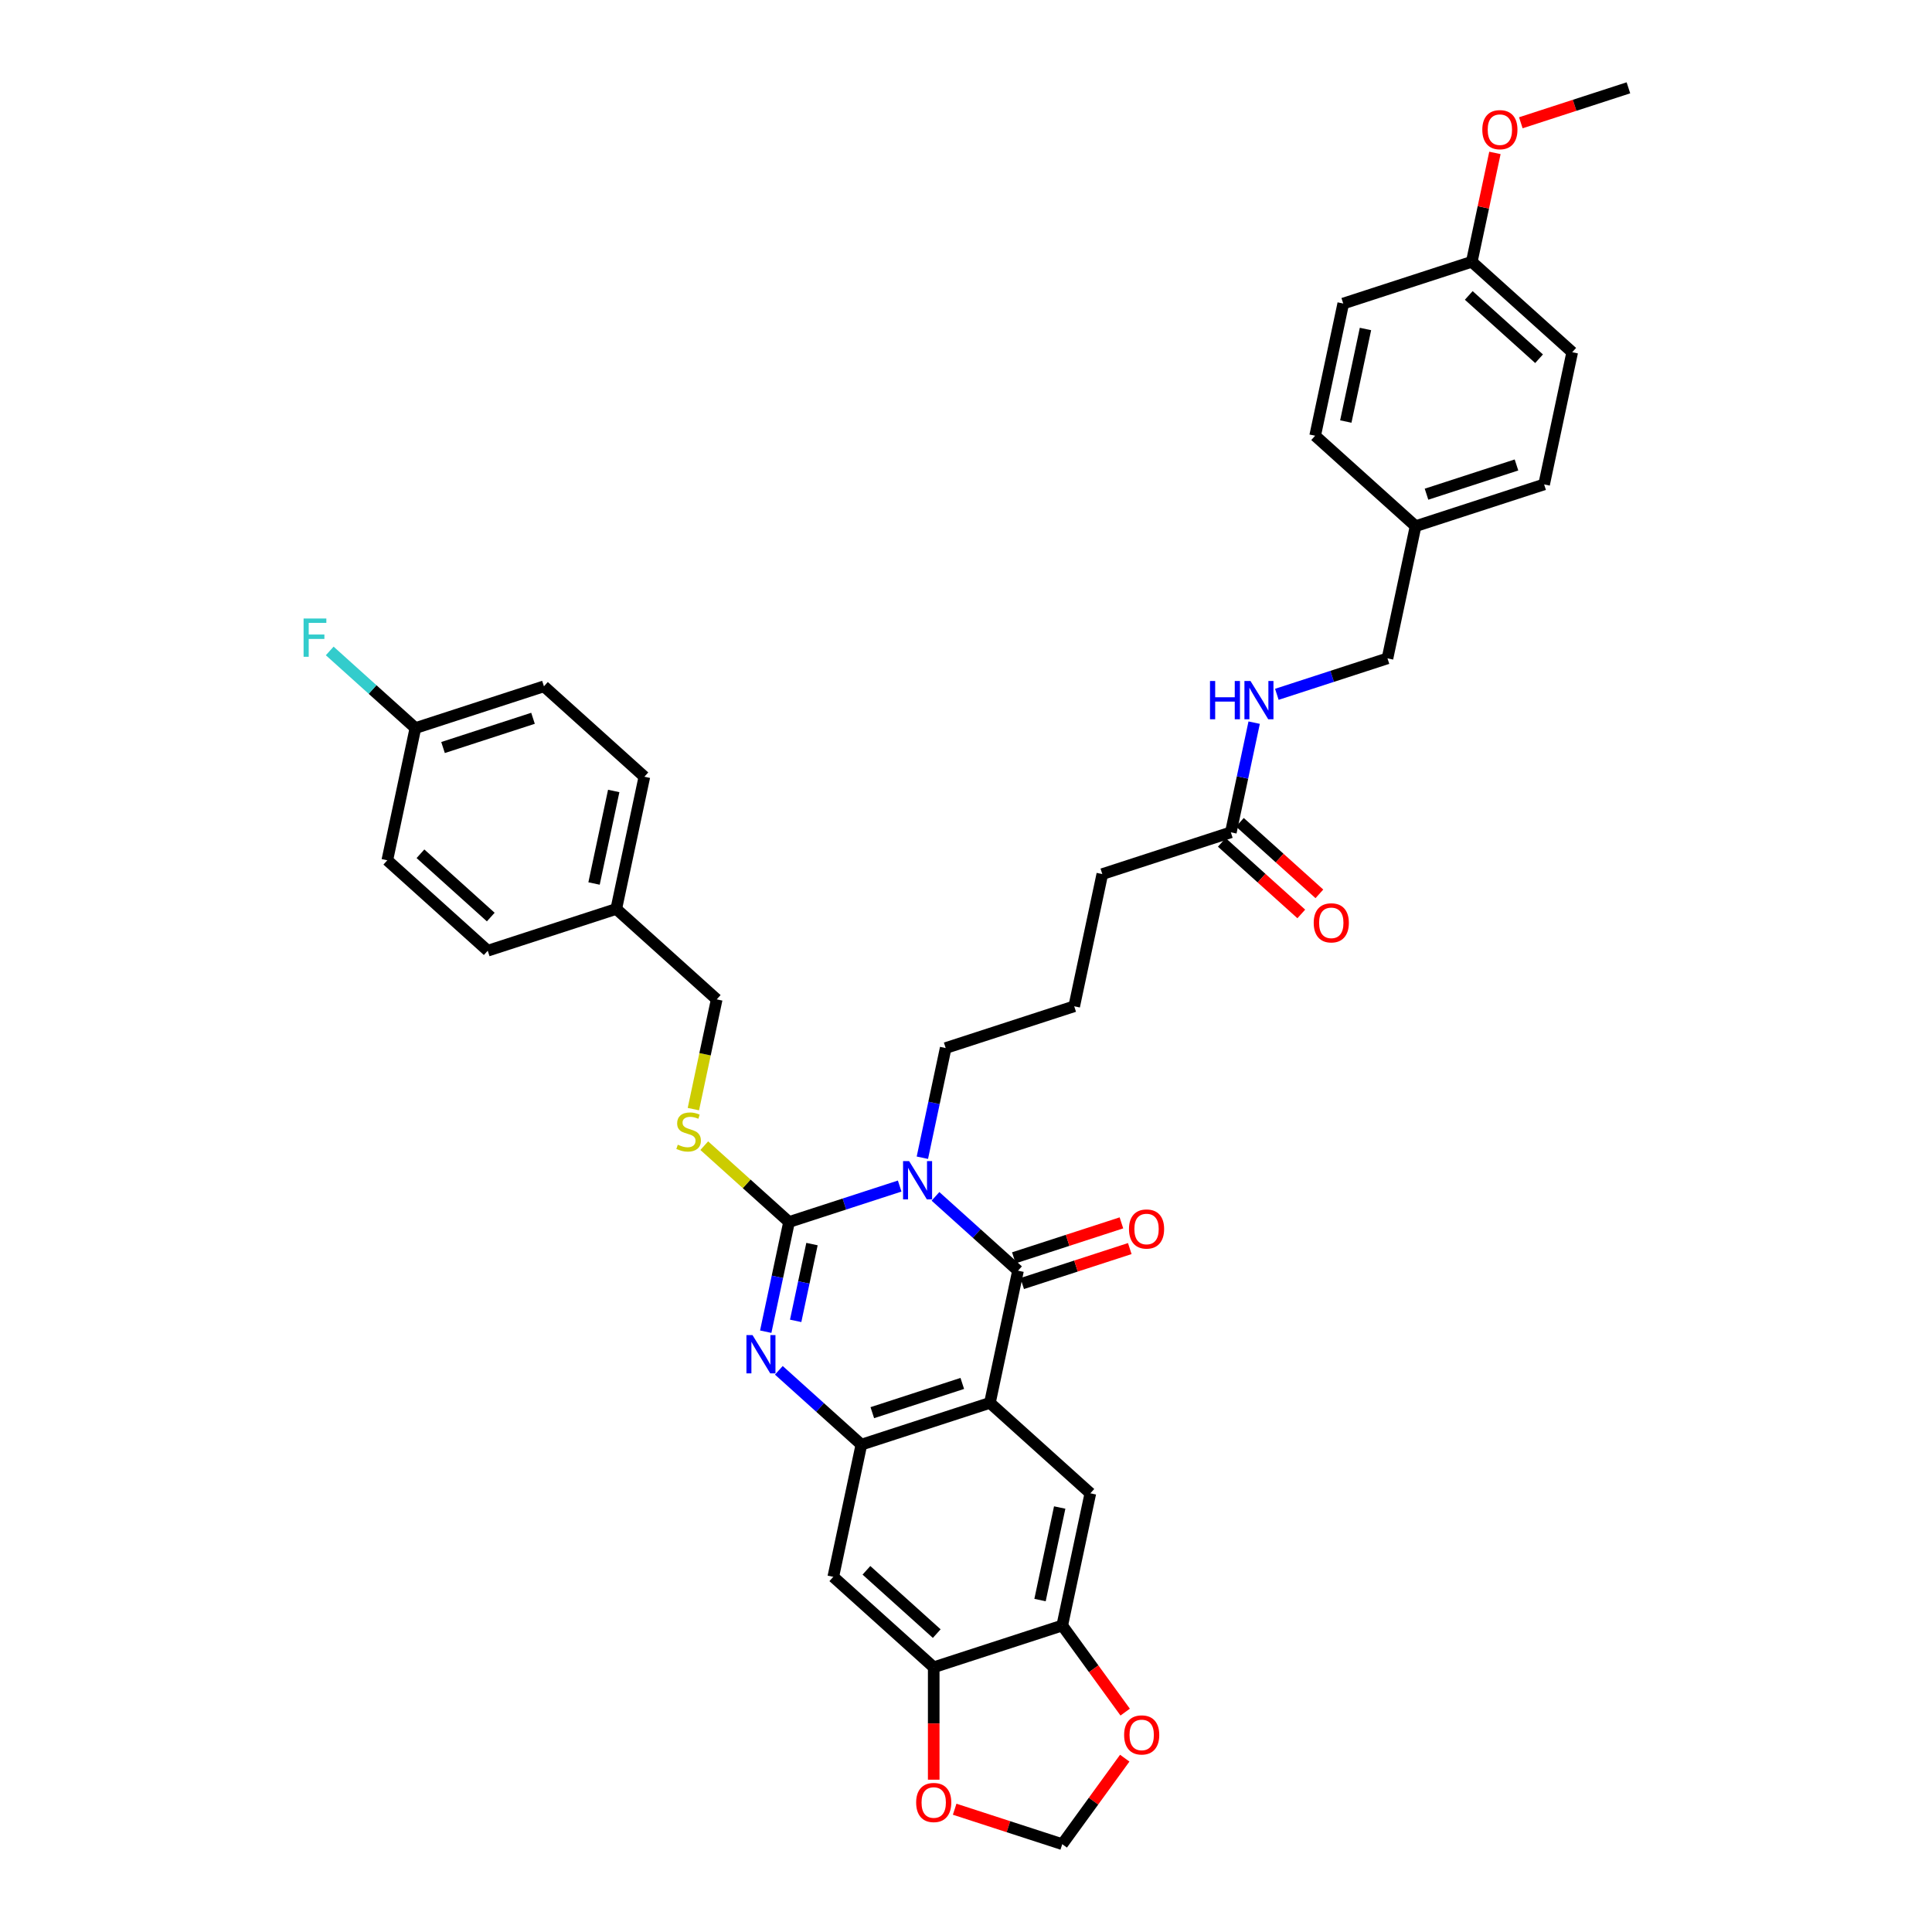<?xml version='1.0' encoding='iso-8859-1'?>
<svg version='1.1' baseProfile='full'
              xmlns='http://www.w3.org/2000/svg'
                      xmlns:rdkit='http://www.rdkit.org/xml'
                      xmlns:xlink='http://www.w3.org/1999/xlink'
                  xml:space='preserve'
width='1000px' height='1000px' viewBox='0 0 1000 1000'>
<!-- END OF HEADER -->
<rect style='opacity:1.0;fill:#FFFFFF;stroke:none' width='1000' height='1000' x='0' y='0'> </rect>
<path class='bond-0' d='M 465.676,613.903 L 437.042,623.207' style='fill:none;fill-rule:evenodd;stroke:#0000FF;stroke-width:6px;stroke-linecap:butt;stroke-linejoin:miter;stroke-opacity:1' />
<path class='bond-0' d='M 437.042,623.207 L 408.408,632.511' style='fill:none;fill-rule:evenodd;stroke:#000000;stroke-width:6px;stroke-linecap:butt;stroke-linejoin:miter;stroke-opacity:1' />
<path class='bond-1' d='M 484.2,619.233 L 505.561,638.467' style='fill:none;fill-rule:evenodd;stroke:#0000FF;stroke-width:6px;stroke-linecap:butt;stroke-linejoin:miter;stroke-opacity:1' />
<path class='bond-1' d='M 505.561,638.467 L 526.923,657.702' style='fill:none;fill-rule:evenodd;stroke:#000000;stroke-width:6px;stroke-linecap:butt;stroke-linejoin:miter;stroke-opacity:1' />
<path class='bond-17' d='M 477.415,599.24 L 483.449,570.854' style='fill:none;fill-rule:evenodd;stroke:#0000FF;stroke-width:6px;stroke-linecap:butt;stroke-linejoin:miter;stroke-opacity:1' />
<path class='bond-17' d='M 483.449,570.854 L 489.482,542.469' style='fill:none;fill-rule:evenodd;stroke:#000000;stroke-width:6px;stroke-linecap:butt;stroke-linejoin:miter;stroke-opacity:1' />
<path class='bond-3' d='M 408.408,632.511 L 402.375,660.896' style='fill:none;fill-rule:evenodd;stroke:#000000;stroke-width:6px;stroke-linecap:butt;stroke-linejoin:miter;stroke-opacity:1' />
<path class='bond-3' d='M 402.375,660.896 L 396.341,689.281' style='fill:none;fill-rule:evenodd;stroke:#0000FF;stroke-width:6px;stroke-linecap:butt;stroke-linejoin:miter;stroke-opacity:1' />
<path class='bond-3' d='M 420.283,643.935 L 416.06,663.805' style='fill:none;fill-rule:evenodd;stroke:#000000;stroke-width:6px;stroke-linecap:butt;stroke-linejoin:miter;stroke-opacity:1' />
<path class='bond-3' d='M 416.06,663.805 L 411.836,683.674' style='fill:none;fill-rule:evenodd;stroke:#0000FF;stroke-width:6px;stroke-linecap:butt;stroke-linejoin:miter;stroke-opacity:1' />
<path class='bond-9' d='M 408.408,632.511 L 386.466,612.753' style='fill:none;fill-rule:evenodd;stroke:#000000;stroke-width:6px;stroke-linecap:butt;stroke-linejoin:miter;stroke-opacity:1' />
<path class='bond-9' d='M 386.466,612.753 L 364.524,592.996' style='fill:none;fill-rule:evenodd;stroke:#CCCC00;stroke-width:6px;stroke-linecap:butt;stroke-linejoin:miter;stroke-opacity:1' />
<path class='bond-2' d='M 526.923,657.702 L 512.379,726.126' style='fill:none;fill-rule:evenodd;stroke:#000000;stroke-width:6px;stroke-linecap:butt;stroke-linejoin:miter;stroke-opacity:1' />
<path class='bond-10' d='M 529.085,664.355 L 556.928,655.308' style='fill:none;fill-rule:evenodd;stroke:#000000;stroke-width:6px;stroke-linecap:butt;stroke-linejoin:miter;stroke-opacity:1' />
<path class='bond-10' d='M 556.928,655.308 L 584.772,646.261' style='fill:none;fill-rule:evenodd;stroke:#FF0000;stroke-width:6px;stroke-linecap:butt;stroke-linejoin:miter;stroke-opacity:1' />
<path class='bond-10' d='M 524.762,651.049 L 552.605,642.002' style='fill:none;fill-rule:evenodd;stroke:#000000;stroke-width:6px;stroke-linecap:butt;stroke-linejoin:miter;stroke-opacity:1' />
<path class='bond-10' d='M 552.605,642.002 L 580.448,632.955' style='fill:none;fill-rule:evenodd;stroke:#FF0000;stroke-width:6px;stroke-linecap:butt;stroke-linejoin:miter;stroke-opacity:1' />
<path class='bond-4' d='M 512.379,726.126 L 445.85,747.743' style='fill:none;fill-rule:evenodd;stroke:#000000;stroke-width:6px;stroke-linecap:butt;stroke-linejoin:miter;stroke-opacity:1' />
<path class='bond-4' d='M 498.076,716.063 L 451.506,731.195' style='fill:none;fill-rule:evenodd;stroke:#000000;stroke-width:6px;stroke-linecap:butt;stroke-linejoin:miter;stroke-opacity:1' />
<path class='bond-5' d='M 512.379,726.126 L 564.365,772.934' style='fill:none;fill-rule:evenodd;stroke:#000000;stroke-width:6px;stroke-linecap:butt;stroke-linejoin:miter;stroke-opacity:1' />
<path class='bond-37' d='M 403.126,709.274 L 424.488,728.509' style='fill:none;fill-rule:evenodd;stroke:#0000FF;stroke-width:6px;stroke-linecap:butt;stroke-linejoin:miter;stroke-opacity:1' />
<path class='bond-37' d='M 424.488,728.509 L 445.85,747.743' style='fill:none;fill-rule:evenodd;stroke:#000000;stroke-width:6px;stroke-linecap:butt;stroke-linejoin:miter;stroke-opacity:1' />
<path class='bond-6' d='M 445.85,747.743 L 431.306,816.168' style='fill:none;fill-rule:evenodd;stroke:#000000;stroke-width:6px;stroke-linecap:butt;stroke-linejoin:miter;stroke-opacity:1' />
<path class='bond-7' d='M 564.365,772.934 L 549.82,841.359' style='fill:none;fill-rule:evenodd;stroke:#000000;stroke-width:6px;stroke-linecap:butt;stroke-linejoin:miter;stroke-opacity:1' />
<path class='bond-7' d='M 548.498,780.289 L 538.317,828.186' style='fill:none;fill-rule:evenodd;stroke:#000000;stroke-width:6px;stroke-linecap:butt;stroke-linejoin:miter;stroke-opacity:1' />
<path class='bond-38' d='M 431.306,816.168 L 483.291,862.975' style='fill:none;fill-rule:evenodd;stroke:#000000;stroke-width:6px;stroke-linecap:butt;stroke-linejoin:miter;stroke-opacity:1' />
<path class='bond-38' d='M 448.465,812.792 L 484.855,845.557' style='fill:none;fill-rule:evenodd;stroke:#000000;stroke-width:6px;stroke-linecap:butt;stroke-linejoin:miter;stroke-opacity:1' />
<path class='bond-8' d='M 549.82,841.359 L 483.291,862.975' style='fill:none;fill-rule:evenodd;stroke:#000000;stroke-width:6px;stroke-linecap:butt;stroke-linejoin:miter;stroke-opacity:1' />
<path class='bond-11' d='M 549.82,841.359 L 566.105,863.772' style='fill:none;fill-rule:evenodd;stroke:#000000;stroke-width:6px;stroke-linecap:butt;stroke-linejoin:miter;stroke-opacity:1' />
<path class='bond-11' d='M 566.105,863.772 L 582.389,886.186' style='fill:none;fill-rule:evenodd;stroke:#FF0000;stroke-width:6px;stroke-linecap:butt;stroke-linejoin:miter;stroke-opacity:1' />
<path class='bond-12' d='M 483.291,862.975 L 483.291,892.069' style='fill:none;fill-rule:evenodd;stroke:#000000;stroke-width:6px;stroke-linecap:butt;stroke-linejoin:miter;stroke-opacity:1' />
<path class='bond-12' d='M 483.291,892.069 L 483.291,921.163' style='fill:none;fill-rule:evenodd;stroke:#FF0000;stroke-width:6px;stroke-linecap:butt;stroke-linejoin:miter;stroke-opacity:1' />
<path class='bond-18' d='M 358.894,574.076 L 364.931,545.677' style='fill:none;fill-rule:evenodd;stroke:#CCCC00;stroke-width:6px;stroke-linecap:butt;stroke-linejoin:miter;stroke-opacity:1' />
<path class='bond-18' d='M 364.931,545.677 L 370.967,517.278' style='fill:none;fill-rule:evenodd;stroke:#000000;stroke-width:6px;stroke-linecap:butt;stroke-linejoin:miter;stroke-opacity:1' />
<path class='bond-14' d='M 582.166,910.026 L 565.993,932.286' style='fill:none;fill-rule:evenodd;stroke:#FF0000;stroke-width:6px;stroke-linecap:butt;stroke-linejoin:miter;stroke-opacity:1' />
<path class='bond-14' d='M 565.993,932.286 L 549.82,954.545' style='fill:none;fill-rule:evenodd;stroke:#000000;stroke-width:6px;stroke-linecap:butt;stroke-linejoin:miter;stroke-opacity:1' />
<path class='bond-39' d='M 494.134,936.452 L 521.977,945.499' style='fill:none;fill-rule:evenodd;stroke:#FF0000;stroke-width:6px;stroke-linecap:butt;stroke-linejoin:miter;stroke-opacity:1' />
<path class='bond-39' d='M 521.977,945.499 L 549.82,954.545' style='fill:none;fill-rule:evenodd;stroke:#000000;stroke-width:6px;stroke-linecap:butt;stroke-linejoin:miter;stroke-opacity:1' />
<path class='bond-13' d='M 637.085,430.811 L 570.556,452.428' style='fill:none;fill-rule:evenodd;stroke:#000000;stroke-width:6px;stroke-linecap:butt;stroke-linejoin:miter;stroke-opacity:1' />
<path class='bond-15' d='M 637.085,430.811 L 643.119,402.426' style='fill:none;fill-rule:evenodd;stroke:#000000;stroke-width:6px;stroke-linecap:butt;stroke-linejoin:miter;stroke-opacity:1' />
<path class='bond-15' d='M 643.119,402.426 L 649.152,374.041' style='fill:none;fill-rule:evenodd;stroke:#0000FF;stroke-width:6px;stroke-linecap:butt;stroke-linejoin:miter;stroke-opacity:1' />
<path class='bond-16' d='M 632.404,436.01 L 652.976,454.532' style='fill:none;fill-rule:evenodd;stroke:#000000;stroke-width:6px;stroke-linecap:butt;stroke-linejoin:miter;stroke-opacity:1' />
<path class='bond-16' d='M 652.976,454.532 L 673.547,473.055' style='fill:none;fill-rule:evenodd;stroke:#FF0000;stroke-width:6px;stroke-linecap:butt;stroke-linejoin:miter;stroke-opacity:1' />
<path class='bond-16' d='M 641.766,425.613 L 662.337,444.135' style='fill:none;fill-rule:evenodd;stroke:#000000;stroke-width:6px;stroke-linecap:butt;stroke-linejoin:miter;stroke-opacity:1' />
<path class='bond-16' d='M 662.337,444.135 L 682.909,462.658' style='fill:none;fill-rule:evenodd;stroke:#FF0000;stroke-width:6px;stroke-linecap:butt;stroke-linejoin:miter;stroke-opacity:1' />
<path class='bond-19' d='M 660.891,359.377 L 689.525,350.073' style='fill:none;fill-rule:evenodd;stroke:#0000FF;stroke-width:6px;stroke-linecap:butt;stroke-linejoin:miter;stroke-opacity:1' />
<path class='bond-19' d='M 689.525,350.073 L 718.159,340.77' style='fill:none;fill-rule:evenodd;stroke:#000000;stroke-width:6px;stroke-linecap:butt;stroke-linejoin:miter;stroke-opacity:1' />
<path class='bond-34' d='M 489.482,542.469 L 556.011,520.852' style='fill:none;fill-rule:evenodd;stroke:#000000;stroke-width:6px;stroke-linecap:butt;stroke-linejoin:miter;stroke-opacity:1' />
<path class='bond-21' d='M 370.967,517.278 L 318.982,470.47' style='fill:none;fill-rule:evenodd;stroke:#000000;stroke-width:6px;stroke-linecap:butt;stroke-linejoin:miter;stroke-opacity:1' />
<path class='bond-22' d='M 718.159,340.77 L 732.703,272.345' style='fill:none;fill-rule:evenodd;stroke:#000000;stroke-width:6px;stroke-linecap:butt;stroke-linejoin:miter;stroke-opacity:1' />
<path class='bond-20' d='M 215.011,376.854 L 281.54,355.238' style='fill:none;fill-rule:evenodd;stroke:#000000;stroke-width:6px;stroke-linecap:butt;stroke-linejoin:miter;stroke-opacity:1' />
<path class='bond-20' d='M 229.314,386.918 L 275.884,371.786' style='fill:none;fill-rule:evenodd;stroke:#000000;stroke-width:6px;stroke-linecap:butt;stroke-linejoin:miter;stroke-opacity:1' />
<path class='bond-24' d='M 215.011,376.854 L 192.838,356.89' style='fill:none;fill-rule:evenodd;stroke:#000000;stroke-width:6px;stroke-linecap:butt;stroke-linejoin:miter;stroke-opacity:1' />
<path class='bond-24' d='M 192.838,356.89 L 170.664,336.925' style='fill:none;fill-rule:evenodd;stroke:#33CCCC;stroke-width:6px;stroke-linecap:butt;stroke-linejoin:miter;stroke-opacity:1' />
<path class='bond-40' d='M 215.011,376.854 L 200.467,445.279' style='fill:none;fill-rule:evenodd;stroke:#000000;stroke-width:6px;stroke-linecap:butt;stroke-linejoin:miter;stroke-opacity:1' />
<path class='bond-28' d='M 318.982,470.47 L 252.452,492.087' style='fill:none;fill-rule:evenodd;stroke:#000000;stroke-width:6px;stroke-linecap:butt;stroke-linejoin:miter;stroke-opacity:1' />
<path class='bond-29' d='M 318.982,470.47 L 333.526,402.046' style='fill:none;fill-rule:evenodd;stroke:#000000;stroke-width:6px;stroke-linecap:butt;stroke-linejoin:miter;stroke-opacity:1' />
<path class='bond-29' d='M 307.478,457.298 L 317.659,409.4' style='fill:none;fill-rule:evenodd;stroke:#000000;stroke-width:6px;stroke-linecap:butt;stroke-linejoin:miter;stroke-opacity:1' />
<path class='bond-27' d='M 732.703,272.345 L 680.717,225.537' style='fill:none;fill-rule:evenodd;stroke:#000000;stroke-width:6px;stroke-linecap:butt;stroke-linejoin:miter;stroke-opacity:1' />
<path class='bond-30' d='M 732.703,272.345 L 799.232,250.728' style='fill:none;fill-rule:evenodd;stroke:#000000;stroke-width:6px;stroke-linecap:butt;stroke-linejoin:miter;stroke-opacity:1' />
<path class='bond-30' d='M 738.359,255.797 L 784.929,240.665' style='fill:none;fill-rule:evenodd;stroke:#000000;stroke-width:6px;stroke-linecap:butt;stroke-linejoin:miter;stroke-opacity:1' />
<path class='bond-23' d='M 761.791,135.496 L 813.776,182.304' style='fill:none;fill-rule:evenodd;stroke:#000000;stroke-width:6px;stroke-linecap:butt;stroke-linejoin:miter;stroke-opacity:1' />
<path class='bond-23' d='M 760.227,152.914 L 796.617,185.68' style='fill:none;fill-rule:evenodd;stroke:#000000;stroke-width:6px;stroke-linecap:butt;stroke-linejoin:miter;stroke-opacity:1' />
<path class='bond-33' d='M 761.791,135.496 L 767.78,107.321' style='fill:none;fill-rule:evenodd;stroke:#000000;stroke-width:6px;stroke-linecap:butt;stroke-linejoin:miter;stroke-opacity:1' />
<path class='bond-33' d='M 767.78,107.321 L 773.769,79.145' style='fill:none;fill-rule:evenodd;stroke:#FF0000;stroke-width:6px;stroke-linecap:butt;stroke-linejoin:miter;stroke-opacity:1' />
<path class='bond-41' d='M 761.791,135.496 L 695.261,157.113' style='fill:none;fill-rule:evenodd;stroke:#000000;stroke-width:6px;stroke-linecap:butt;stroke-linejoin:miter;stroke-opacity:1' />
<path class='bond-25' d='M 281.54,355.238 L 333.526,402.046' style='fill:none;fill-rule:evenodd;stroke:#000000;stroke-width:6px;stroke-linecap:butt;stroke-linejoin:miter;stroke-opacity:1' />
<path class='bond-26' d='M 200.467,445.279 L 252.452,492.087' style='fill:none;fill-rule:evenodd;stroke:#000000;stroke-width:6px;stroke-linecap:butt;stroke-linejoin:miter;stroke-opacity:1' />
<path class='bond-26' d='M 217.626,441.903 L 254.016,474.669' style='fill:none;fill-rule:evenodd;stroke:#000000;stroke-width:6px;stroke-linecap:butt;stroke-linejoin:miter;stroke-opacity:1' />
<path class='bond-31' d='M 680.717,225.537 L 695.261,157.113' style='fill:none;fill-rule:evenodd;stroke:#000000;stroke-width:6px;stroke-linecap:butt;stroke-linejoin:miter;stroke-opacity:1' />
<path class='bond-31' d='M 696.584,218.182 L 706.765,170.285' style='fill:none;fill-rule:evenodd;stroke:#000000;stroke-width:6px;stroke-linecap:butt;stroke-linejoin:miter;stroke-opacity:1' />
<path class='bond-32' d='M 799.232,250.728 L 813.776,182.304' style='fill:none;fill-rule:evenodd;stroke:#000000;stroke-width:6px;stroke-linecap:butt;stroke-linejoin:miter;stroke-opacity:1' />
<path class='bond-36' d='M 787.178,63.548 L 815.021,54.501' style='fill:none;fill-rule:evenodd;stroke:#FF0000;stroke-width:6px;stroke-linecap:butt;stroke-linejoin:miter;stroke-opacity:1' />
<path class='bond-36' d='M 815.021,54.501 L 842.865,45.455' style='fill:none;fill-rule:evenodd;stroke:#000000;stroke-width:6px;stroke-linecap:butt;stroke-linejoin:miter;stroke-opacity:1' />
<path class='bond-35' d='M 556.011,520.852 L 570.556,452.428' style='fill:none;fill-rule:evenodd;stroke:#000000;stroke-width:6px;stroke-linecap:butt;stroke-linejoin:miter;stroke-opacity:1' />
<path  class='atom-0' d='M 470.559 600.988
L 477.05 611.481
Q 477.694 612.517, 478.729 614.391
Q 479.765 616.266, 479.821 616.378
L 479.821 600.988
L 482.451 600.988
L 482.451 620.799
L 479.737 620.799
L 472.769 609.327
Q 471.958 607.984, 471.09 606.445
Q 470.251 604.906, 469.999 604.43
L 469.999 620.799
L 467.425 620.799
L 467.425 600.988
L 470.559 600.988
' fill='#0000FF'/>
<path  class='atom-4' d='M 389.485 691.03
L 395.977 701.523
Q 396.62 702.558, 397.656 704.433
Q 398.691 706.308, 398.747 706.419
L 398.747 691.03
L 401.377 691.03
L 401.377 710.841
L 398.663 710.841
L 391.696 699.368
Q 390.884 698.025, 390.017 696.486
Q 389.177 694.947, 388.926 694.471
L 388.926 710.841
L 386.351 710.841
L 386.351 691.03
L 389.485 691.03
' fill='#0000FF'/>
<path  class='atom-10' d='M 350.827 592.502
Q 351.051 592.586, 351.974 592.978
Q 352.897 593.37, 353.905 593.621
Q 354.94 593.845, 355.947 593.845
Q 357.822 593.845, 358.913 592.95
Q 360.005 592.026, 360.005 590.431
Q 360.005 589.34, 359.445 588.669
Q 358.913 587.997, 358.074 587.633
Q 357.234 587.27, 355.835 586.85
Q 354.073 586.318, 353.009 585.815
Q 351.974 585.311, 351.218 584.248
Q 350.491 583.184, 350.491 581.394
Q 350.491 578.903, 352.17 577.364
Q 353.877 575.825, 357.234 575.825
Q 359.529 575.825, 362.131 576.917
L 361.488 579.071
Q 359.109 578.092, 357.318 578.092
Q 355.388 578.092, 354.324 578.903
Q 353.261 579.687, 353.289 581.058
Q 353.289 582.121, 353.821 582.765
Q 354.38 583.408, 355.164 583.772
Q 355.975 584.136, 357.318 584.555
Q 359.109 585.115, 360.172 585.675
Q 361.236 586.234, 361.991 587.382
Q 362.775 588.501, 362.775 590.431
Q 362.775 593.174, 360.928 594.657
Q 359.109 596.112, 356.059 596.112
Q 354.296 596.112, 352.953 595.72
Q 351.638 595.356, 350.071 594.713
L 350.827 592.502
' fill='#CCCC00'/>
<path  class='atom-11' d='M 584.359 636.141
Q 584.359 631.384, 586.709 628.726
Q 589.06 626.068, 593.453 626.068
Q 597.846 626.068, 600.196 628.726
Q 602.547 631.384, 602.547 636.141
Q 602.547 640.954, 600.168 643.696
Q 597.79 646.41, 593.453 646.41
Q 589.088 646.41, 586.709 643.696
Q 584.359 640.982, 584.359 636.141
M 593.453 644.171
Q 596.475 644.171, 598.098 642.157
Q 599.749 640.114, 599.749 636.141
Q 599.749 632.251, 598.098 630.293
Q 596.475 628.306, 593.453 628.306
Q 590.431 628.306, 588.78 630.265
Q 587.157 632.223, 587.157 636.141
Q 587.157 640.142, 588.78 642.157
Q 590.431 644.171, 593.453 644.171
' fill='#FF0000'/>
<path  class='atom-12' d='M 581.844 898.008
Q 581.844 893.251, 584.194 890.593
Q 586.545 887.935, 590.938 887.935
Q 595.331 887.935, 597.681 890.593
Q 600.032 893.251, 600.032 898.008
Q 600.032 902.821, 597.653 905.563
Q 595.275 908.277, 590.938 908.277
Q 586.573 908.277, 584.194 905.563
Q 581.844 902.849, 581.844 898.008
M 590.938 906.039
Q 593.96 906.039, 595.583 904.024
Q 597.234 901.981, 597.234 898.008
Q 597.234 894.119, 595.583 892.16
Q 593.96 890.173, 590.938 890.173
Q 587.916 890.173, 586.265 892.132
Q 584.642 894.091, 584.642 898.008
Q 584.642 902.009, 586.265 904.024
Q 587.916 906.039, 590.938 906.039
' fill='#FF0000'/>
<path  class='atom-13' d='M 474.197 932.985
Q 474.197 928.228, 476.547 925.57
Q 478.898 922.911, 483.291 922.911
Q 487.684 922.911, 490.034 925.57
Q 492.385 928.228, 492.385 932.985
Q 492.385 937.797, 490.006 940.54
Q 487.628 943.254, 483.291 943.254
Q 478.926 943.254, 476.547 940.54
Q 474.197 937.825, 474.197 932.985
M 483.291 941.015
Q 486.313 941.015, 487.936 939.001
Q 489.587 936.958, 489.587 932.985
Q 489.587 929.095, 487.936 927.137
Q 486.313 925.15, 483.291 925.15
Q 480.269 925.15, 478.618 927.109
Q 476.995 929.067, 476.995 932.985
Q 476.995 936.986, 478.618 939.001
Q 480.269 941.015, 483.291 941.015
' fill='#FF0000'/>
<path  class='atom-16' d='M 626.292 352.481
L 628.978 352.481
L 628.978 360.903
L 639.108 360.903
L 639.108 352.481
L 641.794 352.481
L 641.794 372.292
L 639.108 372.292
L 639.108 363.142
L 628.978 363.142
L 628.978 372.292
L 626.292 372.292
L 626.292 352.481
' fill='#0000FF'/>
<path  class='atom-16' d='M 647.25 352.481
L 653.742 362.974
Q 654.385 364.009, 655.421 365.884
Q 656.456 367.759, 656.512 367.871
L 656.512 352.481
L 659.142 352.481
L 659.142 372.292
L 656.428 372.292
L 649.461 360.82
Q 648.649 359.476, 647.782 357.937
Q 646.942 356.398, 646.69 355.923
L 646.69 372.292
L 644.116 372.292
L 644.116 352.481
L 647.25 352.481
' fill='#0000FF'/>
<path  class='atom-17' d='M 679.977 477.675
Q 679.977 472.918, 682.327 470.26
Q 684.677 467.602, 689.07 467.602
Q 693.464 467.602, 695.814 470.26
Q 698.164 472.918, 698.164 477.675
Q 698.164 482.488, 695.786 485.23
Q 693.408 487.944, 689.07 487.944
Q 684.705 487.944, 682.327 485.23
Q 679.977 482.516, 679.977 477.675
M 689.07 485.706
Q 692.092 485.706, 693.715 483.691
Q 695.366 481.648, 695.366 477.675
Q 695.366 473.785, 693.715 471.827
Q 692.092 469.84, 689.07 469.84
Q 686.048 469.84, 684.398 471.799
Q 682.775 473.758, 682.775 477.675
Q 682.775 481.676, 684.398 483.691
Q 686.048 485.706, 689.07 485.706
' fill='#FF0000'/>
<path  class='atom-25' d='M 157.135 320.141
L 168.916 320.141
L 168.916 322.408
L 159.794 322.408
L 159.794 328.424
L 167.908 328.424
L 167.908 330.718
L 159.794 330.718
L 159.794 339.952
L 157.135 339.952
L 157.135 320.141
' fill='#33CCCC'/>
<path  class='atom-34' d='M 767.241 67.127
Q 767.241 62.37, 769.592 59.712
Q 771.942 57.054, 776.335 57.054
Q 780.728 57.054, 783.079 59.712
Q 785.429 62.37, 785.429 67.127
Q 785.429 71.94, 783.051 74.682
Q 780.672 77.396, 776.335 77.396
Q 771.97 77.396, 769.592 74.682
Q 767.241 71.968, 767.241 67.127
M 776.335 75.158
Q 779.357 75.158, 780.98 73.143
Q 782.631 71.101, 782.631 67.127
Q 782.631 63.238, 780.98 61.279
Q 779.357 59.292, 776.335 59.292
Q 773.313 59.292, 771.662 61.251
Q 770.039 63.21, 770.039 67.127
Q 770.039 71.129, 771.662 73.143
Q 773.313 75.158, 776.335 75.158
' fill='#FF0000'/>
</svg>
